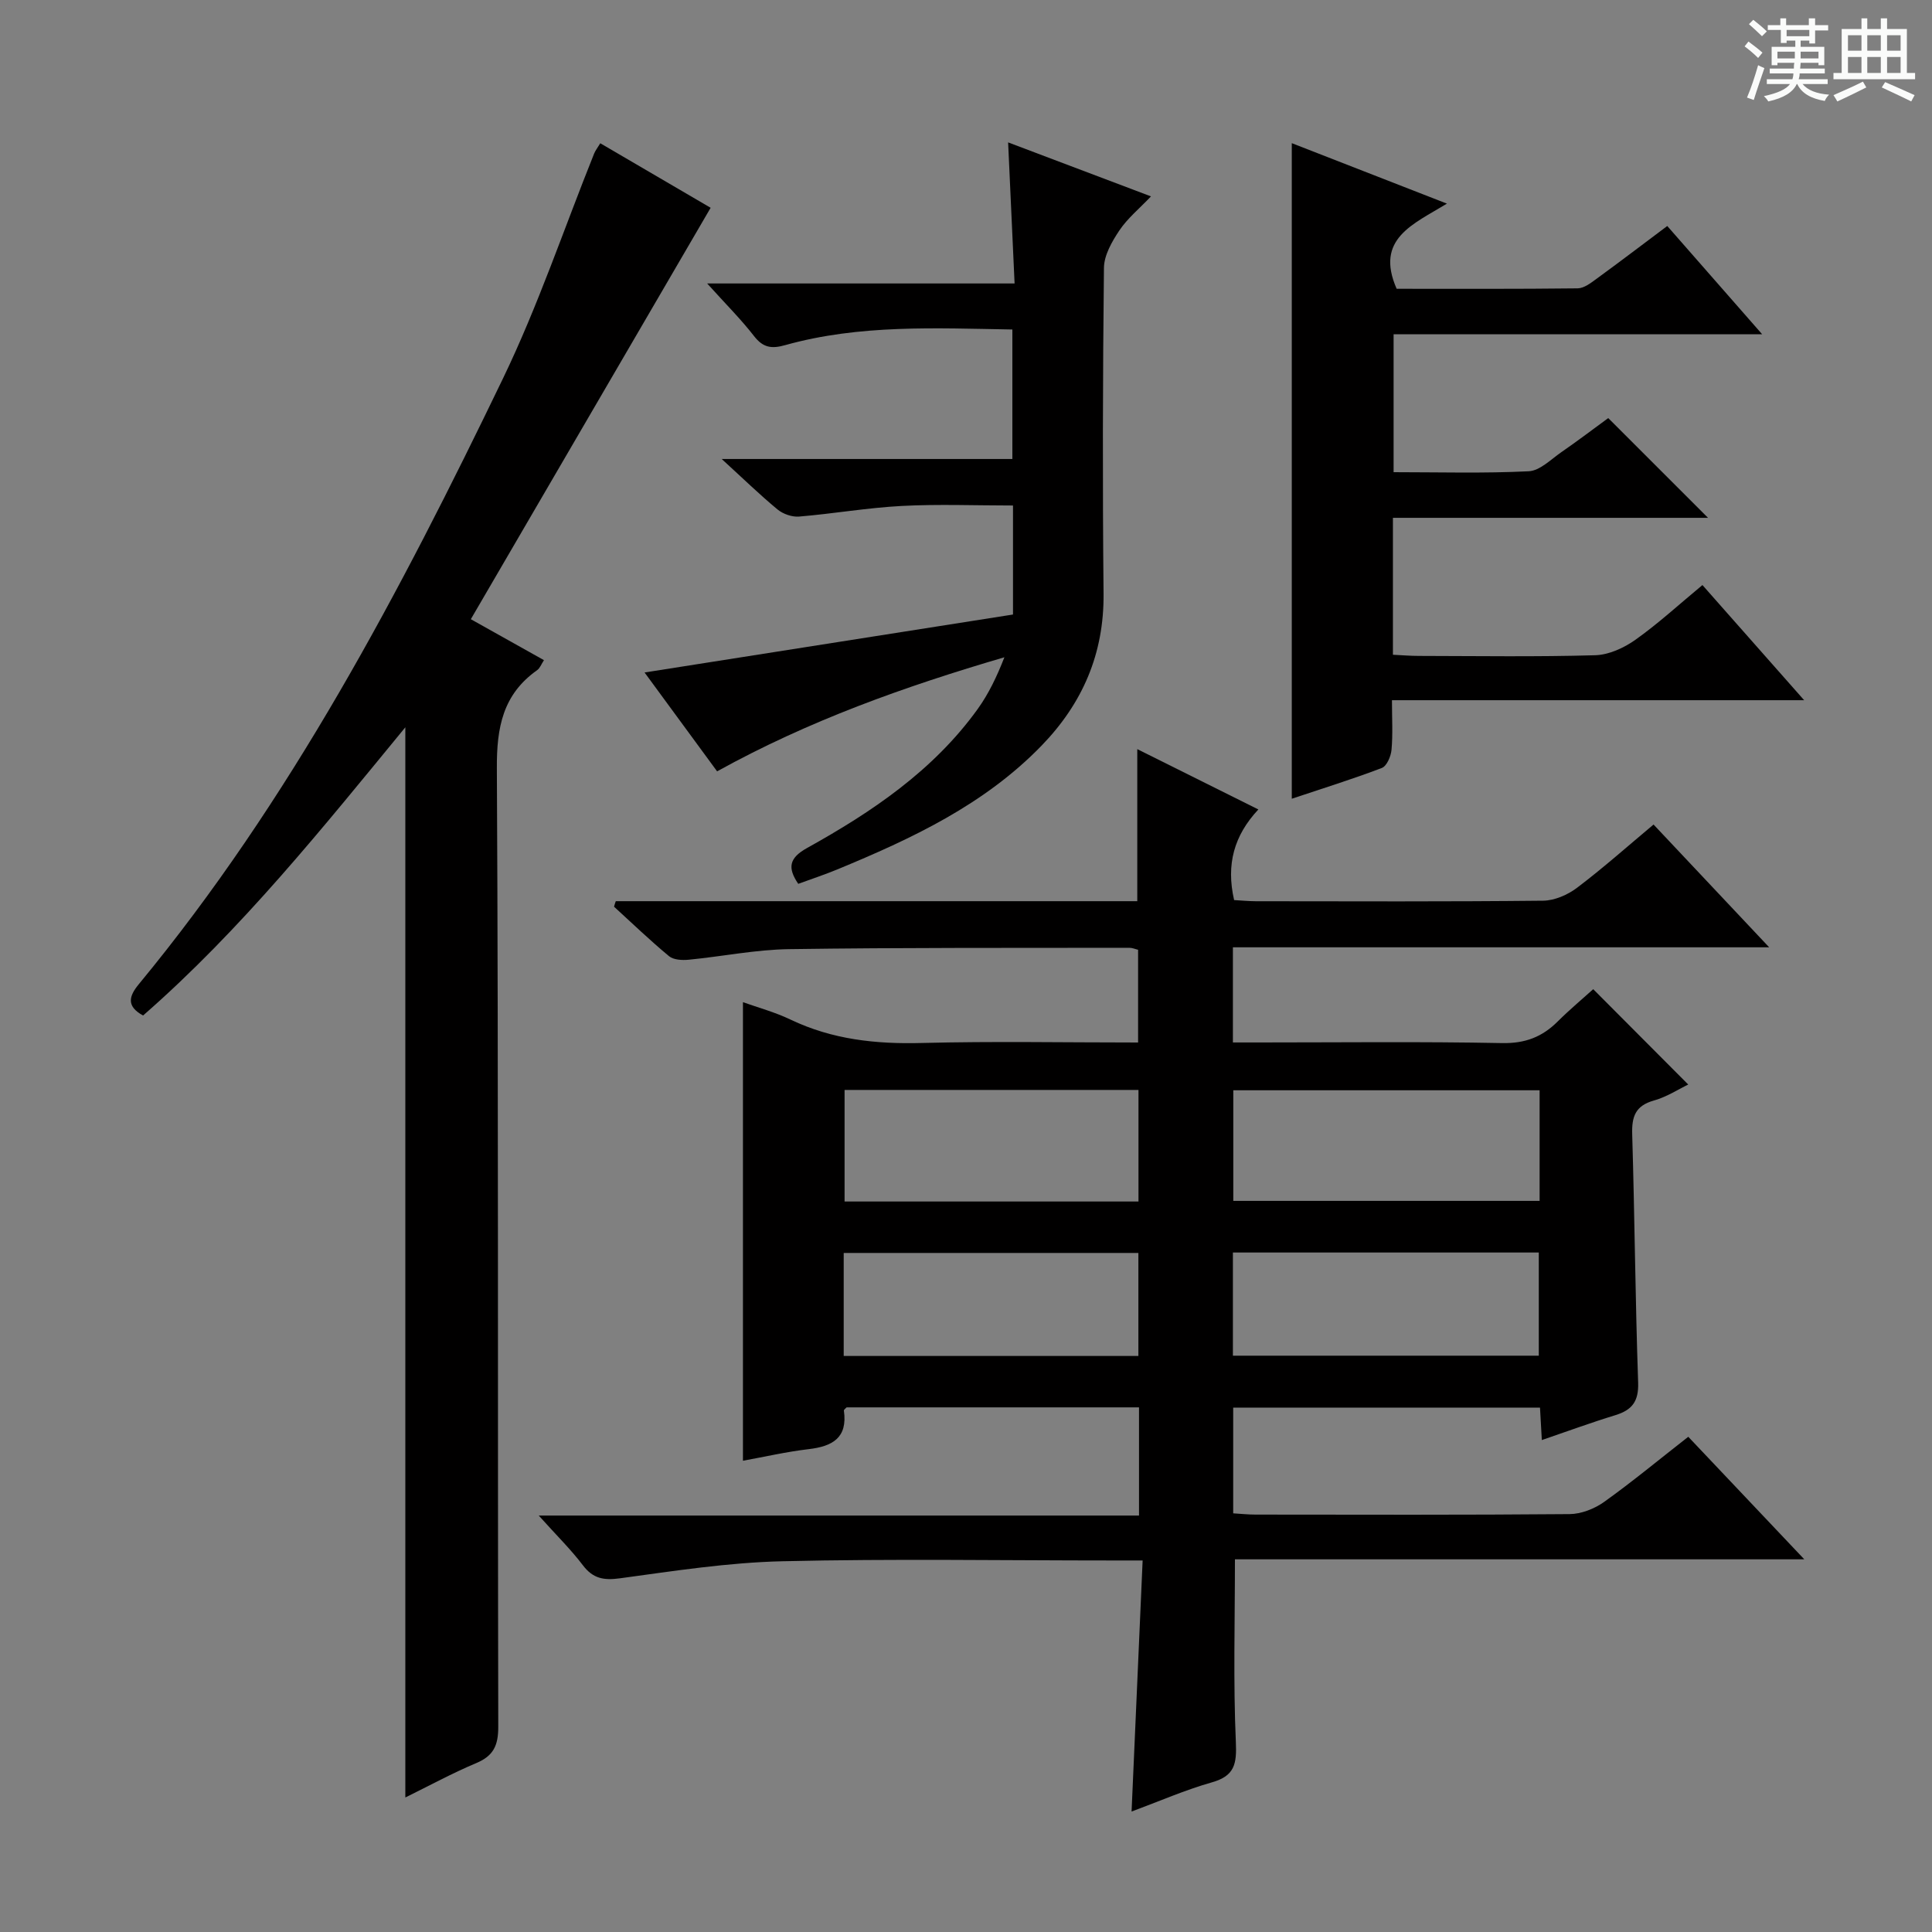 <svg enable-background="new 0 0 400 400" viewBox="0 0 400 400" xmlns="http://www.w3.org/2000/svg"><rect x="0" y="0" width="400" height="400" fill="#808080" stroke="none"/><path d="m361.2 9.6.8-1c.9.7 1.9 1.4 2.9 2.3l-.9 1.1c-1-1-2-1.8-2.8-2.4zm.5 10.6c.9-2.1 1.6-4.3 2.3-6.7.4.2.8.4 1.3.6-.7 2.1-1.5 4.3-2.2 6.6zm.4-15.2.9-.9c1 .8 2 1.6 2.8 2.4l-1 1c-.9-.9-1.8-1.7-2.7-2.5zm12.5-1.2h1.2v1.4h2.7v1.1h-2.7v2.7h-1.2v-.6h-1.8v1.3h4.9v3.8h-1.2v-.5h-3.7c0 .4-.1.9-.1 1.2h5.1v1h-5.2c0 .5-.1.9-.2 1.2h6v1h-5.2c1.1 1.3 2.9 2 5.5 2.2-.4.4-.7.8-.9 1.3-2.9-.5-4.8-1.6-5.7-3.5h-.1c-.8 1.7-2.7 2.9-5.9 3.6-.2-.4-.6-.8-.9-1.1 2.8-.6 4.6-1.4 5.4-2.5h-4.8v-1h5.3c.1-.3.2-.7.2-1.2h-4.9v-1h5c0-.4 0-.8.1-1.2h-3.5v.5h-1.2v-3.8h4.9v-1.3h-1.8v.5h-1.2v-2.7h-2.7v-1h2.6v-1.4h1.2v1.4h4.7v-1.4zm-6.6 8.3h3.6c0-.4 0-.9 0-1.4h-3.6zm1.9-4.6h4.7v-1.3h-4.7zm6.6 3.2h-3.7v1.4h3.7z" fill="#fafbfa"/><path d="m385.3 3.8h1.3v2.2h2.8v-2.2h1.3v2.2h4.1v9.1h1.7v1.3h-16.9v-1.3h1.7v-9.1h4.1v-2.2zm.4 13.1.7 1.2c-1.8.9-3.8 1.9-6 2.9-.2-.4-.5-.8-.8-1.3 2.3-1 4.3-1.9 6.1-2.8zm-3.1-6.4h2.8v-3.2h-2.8zm0 4.6h2.8v-3.3h-2.8zm4-4.6h2.8v-3.2h-2.8zm0 4.6h2.8v-3.3h-2.8zm3.7 1.9c2.1.9 4.1 1.8 6.1 2.7l-.7 1.3c-2.2-1.1-4.2-2-6.1-2.9zm3.2-9.7h-2.8v3.2h2.8zm-2.8 7.8h2.8v-3.3h-2.8z" fill="#fafbfa"/><g fill="#010000"><path d="m127.49 186.58h107.97c0-10.63 0-20.84 0-31.48 8.12 4.05 16.34 8.14 25.07 12.49-5.03 5.38-6.71 11.37-5.02 18.76 1.31.07 2.9.23 4.48.24 19.83.02 39.66.1 59.49-.11 2.38-.03 5.1-1.21 7.05-2.69 5.41-4.1 10.49-8.62 15.82-13.08 7.88 8.36 15.47 16.42 23.94 25.42-37.74 0-74.26 0-111.03 0v19.7h5.27c16.83 0 33.66-.2 50.49.13 4.75.09 8.27-1.27 11.48-4.47 2.47-2.46 5.16-4.7 7.36-6.69 6.54 6.56 12.95 13 19.67 19.74-1.9.91-4.38 2.54-7.11 3.31-3.83 1.08-4.6 3.32-4.49 6.97.51 17.14.64 34.28 1.23 51.42.13 3.9-1.24 5.69-4.73 6.76-5.04 1.54-9.98 3.36-15.21 5.15-.14-2.4-.25-4.38-.38-6.72-21.1 0-42.15 0-63.52 0v21.89c1.49.09 3.07.26 4.65.26 21.66.02 43.33.09 64.99-.1 2.41-.02 5.16-1.1 7.15-2.52 5.81-4.15 11.32-8.72 17.43-13.49 7.84 8.28 15.57 16.44 24.02 25.37-39.9 0-78.89 0-117.88 0 0 13.01-.36 25.44.19 37.82.2 4.53-.23 7.01-4.94 8.35-5.56 1.58-10.91 3.92-16.65 6.05.76-17.28 1.51-34.25 2.29-51.98-2.58 0-4.34 0-6.09 0-22.83 0-45.67-.38-68.48.16-11.24.26-22.46 2.01-33.63 3.53-3.39.46-5.59.07-7.7-2.71-2.48-3.27-5.44-6.17-9.13-10.28h124.28c0-7.9 0-15 0-22.4-20.3 0-40.39 0-60.54 0-.16.19-.59.47-.56.68.8 5.64-2.37 7.39-7.29 7.97-4.6.54-9.13 1.59-13.61 2.4 0-31.71 0-63.2 0-94.94 3.1 1.11 6.63 2.06 9.86 3.61 8.64 4.13 17.67 5.09 27.14 4.84 14.8-.38 29.61-.1 44.81-.1 0-6.54 0-12.76 0-19.2-.57-.13-1.18-.41-1.8-.41-23.49.04-46.99-.06-70.47.28-6.93.1-13.84 1.52-20.77 2.19-1.35.13-3.14.04-4.07-.73-3.93-3.25-7.62-6.81-11.39-10.25.1-.39.23-.76.36-1.14zm191.27 39.15c-21.29 0-42.33 0-63.42 0v22.9h63.42c0-7.8 0-15.23 0-22.9zm-143.9-.07v23.1h60.85c0-7.78 0-15.32 0-23.1-20.36 0-40.42 0-60.85 0zm80.4 55.02h63.33c0-7.36 0-14.39 0-21.36-21.3 0-42.18 0-63.33 0zm-19.57.06c0-7.46 0-14.36 0-21.33-20.47 0-40.63 0-61.01 0v21.33z"/><path d="m83.92 372.15c0-73.96 0-147.52 0-221.57-17.08 20.77-33.92 41.87-54.3 59.67-3.48-1.91-2.95-3.97-.9-6.46 31.4-38.03 54.14-81.33 75.41-125.42 7.27-15.06 12.64-31.05 18.89-46.6.24-.59.65-1.1 1.26-2.11 7.84 4.58 15.53 9.08 22.85 13.36-16.55 28.39-32.99 56.6-49.65 85.18 5.08 2.85 9.96 5.58 15.14 8.48-.54.81-.82 1.65-1.41 2.07-7.1 5.02-8.39 11.84-8.34 20.29.35 66.15.15 132.3.29 198.45.01 3.86-.96 6.03-4.56 7.54-5 2.1-9.8 4.72-14.68 7.12z"/><path d="m332.97 86.56c6.84 6.84 13.42 13.42 20.66 20.65-21.91 0-43.48 0-65.24 0v28.35c1.87.09 3.63.24 5.39.24 12.16.02 24.33.21 36.48-.14 2.84-.08 5.97-1.52 8.35-3.21 4.73-3.36 9.03-7.32 13.86-11.32 6.87 7.77 13.62 15.41 21.06 23.84-28.81 0-56.66 0-85.34 0 0 3.76.2 7.03-.09 10.26-.12 1.35-.98 3.38-2.01 3.77-6.02 2.3-12.19 4.21-18.64 6.37 0-45.3 0-90.11 0-135.73 10.41 4.06 20.76 8.09 32.12 12.52-7 4.28-14.95 7.27-10.41 17.63 12.25 0 24.87.06 37.48-.09 1.31-.02 2.71-1.1 3.88-1.96 4.82-3.51 9.56-7.12 14.67-10.95 6.39 7.3 12.59 14.37 19.65 22.42-26.07 0-51.04 0-76.31 0v28.55c9.44 0 18.72.27 27.97-.19 2.31-.11 4.58-2.44 6.74-3.94 3.36-2.32 6.67-4.83 9.73-7.07z"/><path d="m209.73 127.23c0-7.93 0-15.04 0-22.57-7.8 0-15.43-.31-23.02.09-7.11.37-14.16 1.61-21.27 2.2-1.46.12-3.32-.53-4.46-1.47-3.7-3.06-7.15-6.42-11.56-10.45h60.18c0-9.23 0-17.79 0-26.81-15.86-.27-31.63-1.08-47.05 3.24-2.8.79-4.56.53-6.42-1.86-2.7-3.48-5.84-6.61-9.72-10.91h63.65c-.45-9.88-.88-19.09-1.34-29.21 10.04 3.79 19.41 7.33 29.58 11.18-2.44 2.56-4.87 4.55-6.54 7.04-1.54 2.3-3.17 5.14-3.2 7.75-.25 22.48-.3 44.97-.08 67.46.12 12.4-4.33 22.68-12.81 31.44-11.87 12.26-26.91 19.29-42.35 25.67-2.59 1.07-5.26 1.95-8.05 2.97-2.25-3.31-1.92-5.35 1.84-7.43 13.45-7.47 26.13-16.03 35.3-28.75 2.29-3.18 4-6.78 5.54-10.73-20.6 6.04-40.56 13.14-59.48 23.62-4.94-6.73-9.83-13.39-15.02-20.47 25.79-4.05 51.01-8.02 76.28-12z"/></g></svg>